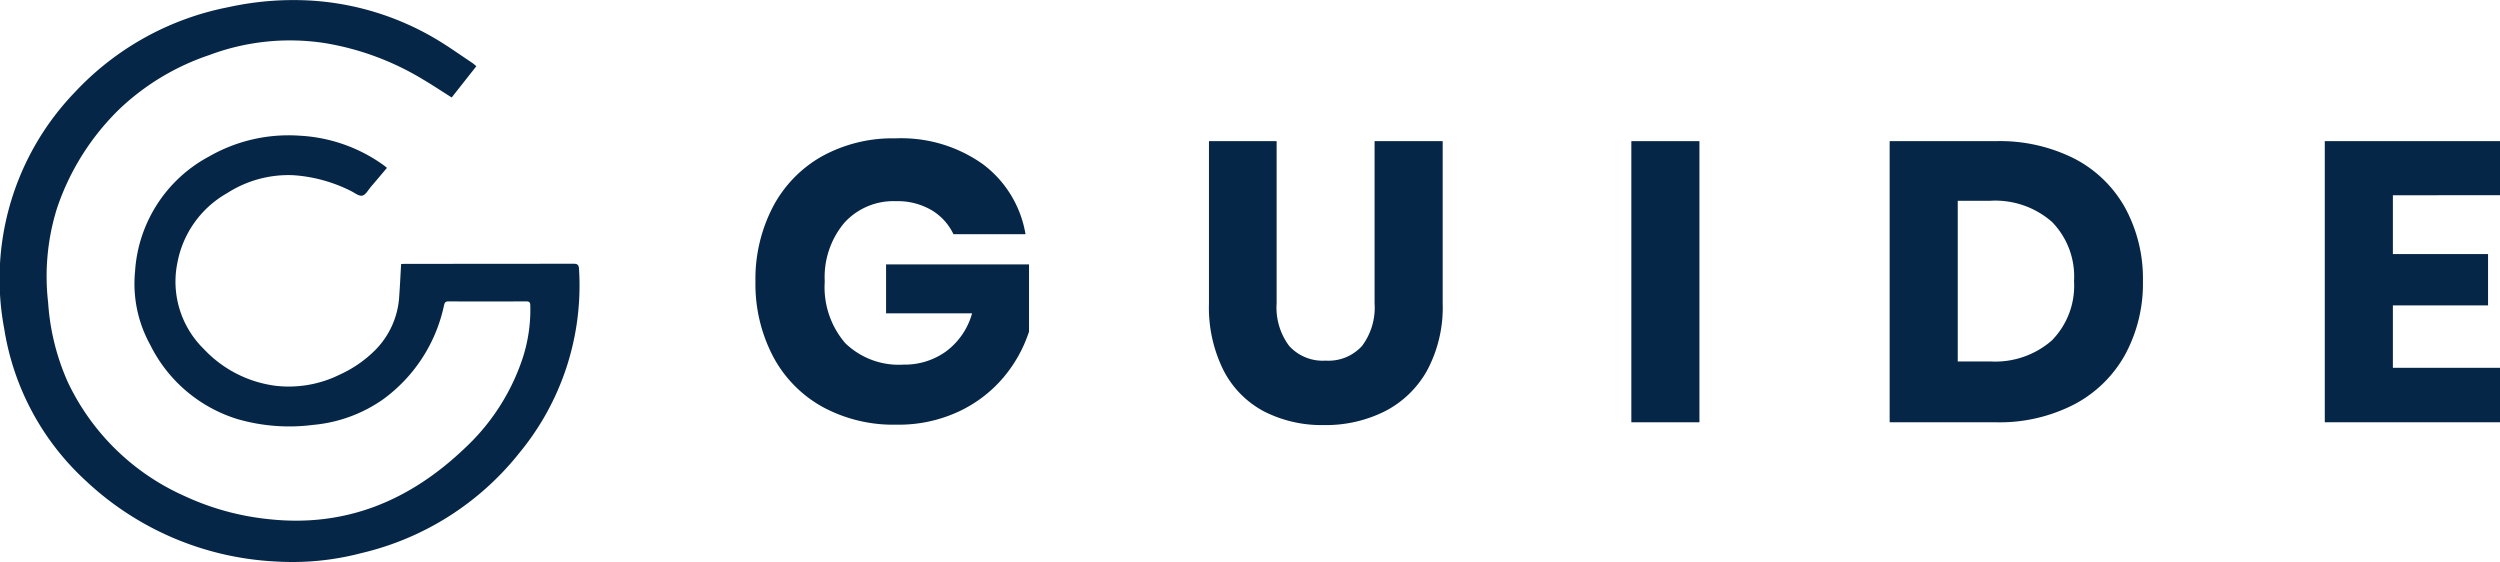 <svg xmlns="http://www.w3.org/2000/svg" width="204.278" height="45.922" viewBox="0 0 204.278 45.922">
  <g id="Group_2522" data-name="Group 2522" transform="translate(4758.103 -2120.031)">
    <g id="Group_2461" data-name="Group 2461" transform="translate(-4758.103 2120.031)">
      <path id="Path_1002" data-name="Path 1002" d="M-891.153,108.7l-2.015,2.557c-.831-.524-1.582-1.024-2.357-1.481a22.507,22.507,0,0,0-8.026-2.966,18.765,18.765,0,0,0-9.437.985,19.8,19.8,0,0,0-7.249,4.332,20.335,20.335,0,0,0-5.191,8.209,18.634,18.634,0,0,0-.717,7.669,19.014,19.014,0,0,0,1.593,6.475,19.148,19.148,0,0,0,9.489,9.314,21.481,21.481,0,0,0,6.934,1.918c6.31.693,11.564-1.524,16.052-5.818a17.607,17.607,0,0,0,4.715-7.359,12.781,12.781,0,0,0,.616-4.292c-.006-.245-.084-.324-.327-.323-2.123.007-4.246.01-6.369,0-.289,0-.315.162-.362.359a12.768,12.768,0,0,1-4.995,7.661,11.775,11.775,0,0,1-5.678,2.069,15.23,15.23,0,0,1-6.222-.48,11.846,11.846,0,0,1-7.105-6.064,10.314,10.314,0,0,1-1.237-6,11.472,11.472,0,0,1,6.071-9.4,13.05,13.05,0,0,1,7.4-1.684,12.884,12.884,0,0,1,6.864,2.427c.075.054.145.116.247.2-.438.519-.864,1.03-1.3,1.534-.228.266-.437.675-.716.735s-.627-.237-.941-.386a12.28,12.28,0,0,0-4.712-1.284,9.252,9.252,0,0,0-5.375,1.458,8.276,8.276,0,0,0-4.075,5.677,7.706,7.706,0,0,0,2.156,7.07,9.741,9.741,0,0,0,5.9,3.008,9.4,9.4,0,0,0,5.226-.927,9.847,9.847,0,0,0,2.9-2.016,6.8,6.8,0,0,0,1.944-4.442c.06-.84.1-1.681.15-2.567.077,0,.2-.017.324-.017q6.88,0,13.759-.01c.363,0,.435.116.456.459a21.482,21.482,0,0,1-4.876,15,23.253,23.253,0,0,1-12.883,8.18,22.162,22.162,0,0,1-7,.693,24.414,24.414,0,0,1-15.579-6.629,21.366,21.366,0,0,1-6.626-12.354,22,22,0,0,1,5.775-19.371,23.234,23.234,0,0,1,12.531-6.94,24.712,24.712,0,0,1,6.529-.552,22.716,22.716,0,0,1,10.4,3.132c1.02.6,1.982,1.293,2.969,1.947C-891.417,108.473-891.324,108.562-891.153,108.7Z" transform="translate(930.077 -103.292)" fill="#062647"/>
    </g>
    <g id="Group_2462" data-name="Group 2462" transform="translate(-4696.369 2131.337)">
      <path id="Path_1003" data-name="Path 1003" d="M-902.557,872.754a9,9,0,0,1,3.482,5.719h-5.89a4.537,4.537,0,0,0-1.79-1.966,5.477,5.477,0,0,0-2.9-.731,5.415,5.415,0,0,0-4.23,1.771,6.9,6.9,0,0,0-1.595,4.793,7.007,7.007,0,0,0,1.676,5.036,6.28,6.28,0,0,0,4.767,1.754,5.759,5.759,0,0,0,3.481-1.088,5.8,5.8,0,0,0,2.115-3.1h-7.028v-4h11.681v5.491a11.21,11.21,0,0,1-2.083,3.737,10.72,10.72,0,0,1-3.661,2.794,11.6,11.6,0,0,1-5.092,1.073,12.107,12.107,0,0,1-6.085-1.479,10.126,10.126,0,0,1-4.018-4.143,12.752,12.752,0,0,1-1.416-6.076,12.751,12.751,0,0,1,1.416-6.076,10.165,10.165,0,0,1,4-4.143,11.955,11.955,0,0,1,6.036-1.478A11.5,11.5,0,0,1-902.557,872.754Z" transform="translate(921.137 -870.643)" fill="#062647"/>
      <path id="Path_1004" data-name="Path 1004" d="M-744.689,871.692v13.257a5.217,5.217,0,0,0,1.025,3.477,3.7,3.7,0,0,0,2.977,1.2,3.7,3.7,0,0,0,2.977-1.2,5.217,5.217,0,0,0,1.025-3.477V871.692h5.564v13.257a10.9,10.9,0,0,1-1.269,5.475,8.241,8.241,0,0,1-3.466,3.347,10.756,10.756,0,0,1-4.962,1.121,10.384,10.384,0,0,1-4.881-1.105,7.845,7.845,0,0,1-3.319-3.346,11.479,11.479,0,0,1-1.2-5.491V871.692Z" transform="translate(787.27 -871.465)" fill="#062647"/>
      <path id="Path_1005" data-name="Path 1005" d="M-585.443,871.692v22.972h-5.564V871.692Z" transform="translate(662.572 -871.465)" fill="#062647"/>
      <path id="Path_1006" data-name="Path 1006" d="M-474.375,889.124a10.137,10.137,0,0,1-4.165,4.078,13.3,13.3,0,0,1-6.394,1.462h-8.688V871.692h8.688a13.524,13.524,0,0,1,6.41,1.43,9.983,9.983,0,0,1,4.149,4.029,12.083,12.083,0,0,1,1.448,5.979A12.172,12.172,0,0,1-474.375,889.124Zm-5.987-1.154a6.371,6.371,0,0,0,1.806-4.841,6.372,6.372,0,0,0-1.806-4.842,7.039,7.039,0,0,0-5.06-1.722h-2.636v13.127h2.636A7.036,7.036,0,0,0-480.362,887.971Z" transform="translate(586.294 -871.465)" fill="#062647"/>
      <path id="Path_1007" data-name="Path 1007" d="M-324.044,876.112v4.808h7.777v4.191h-7.777v5.1h8.753v4.452h-14.317V871.692h14.317v4.419Z" transform="translate(457.835 -871.465)" fill="#062647"/>
    </g>
  </g>
</svg>
